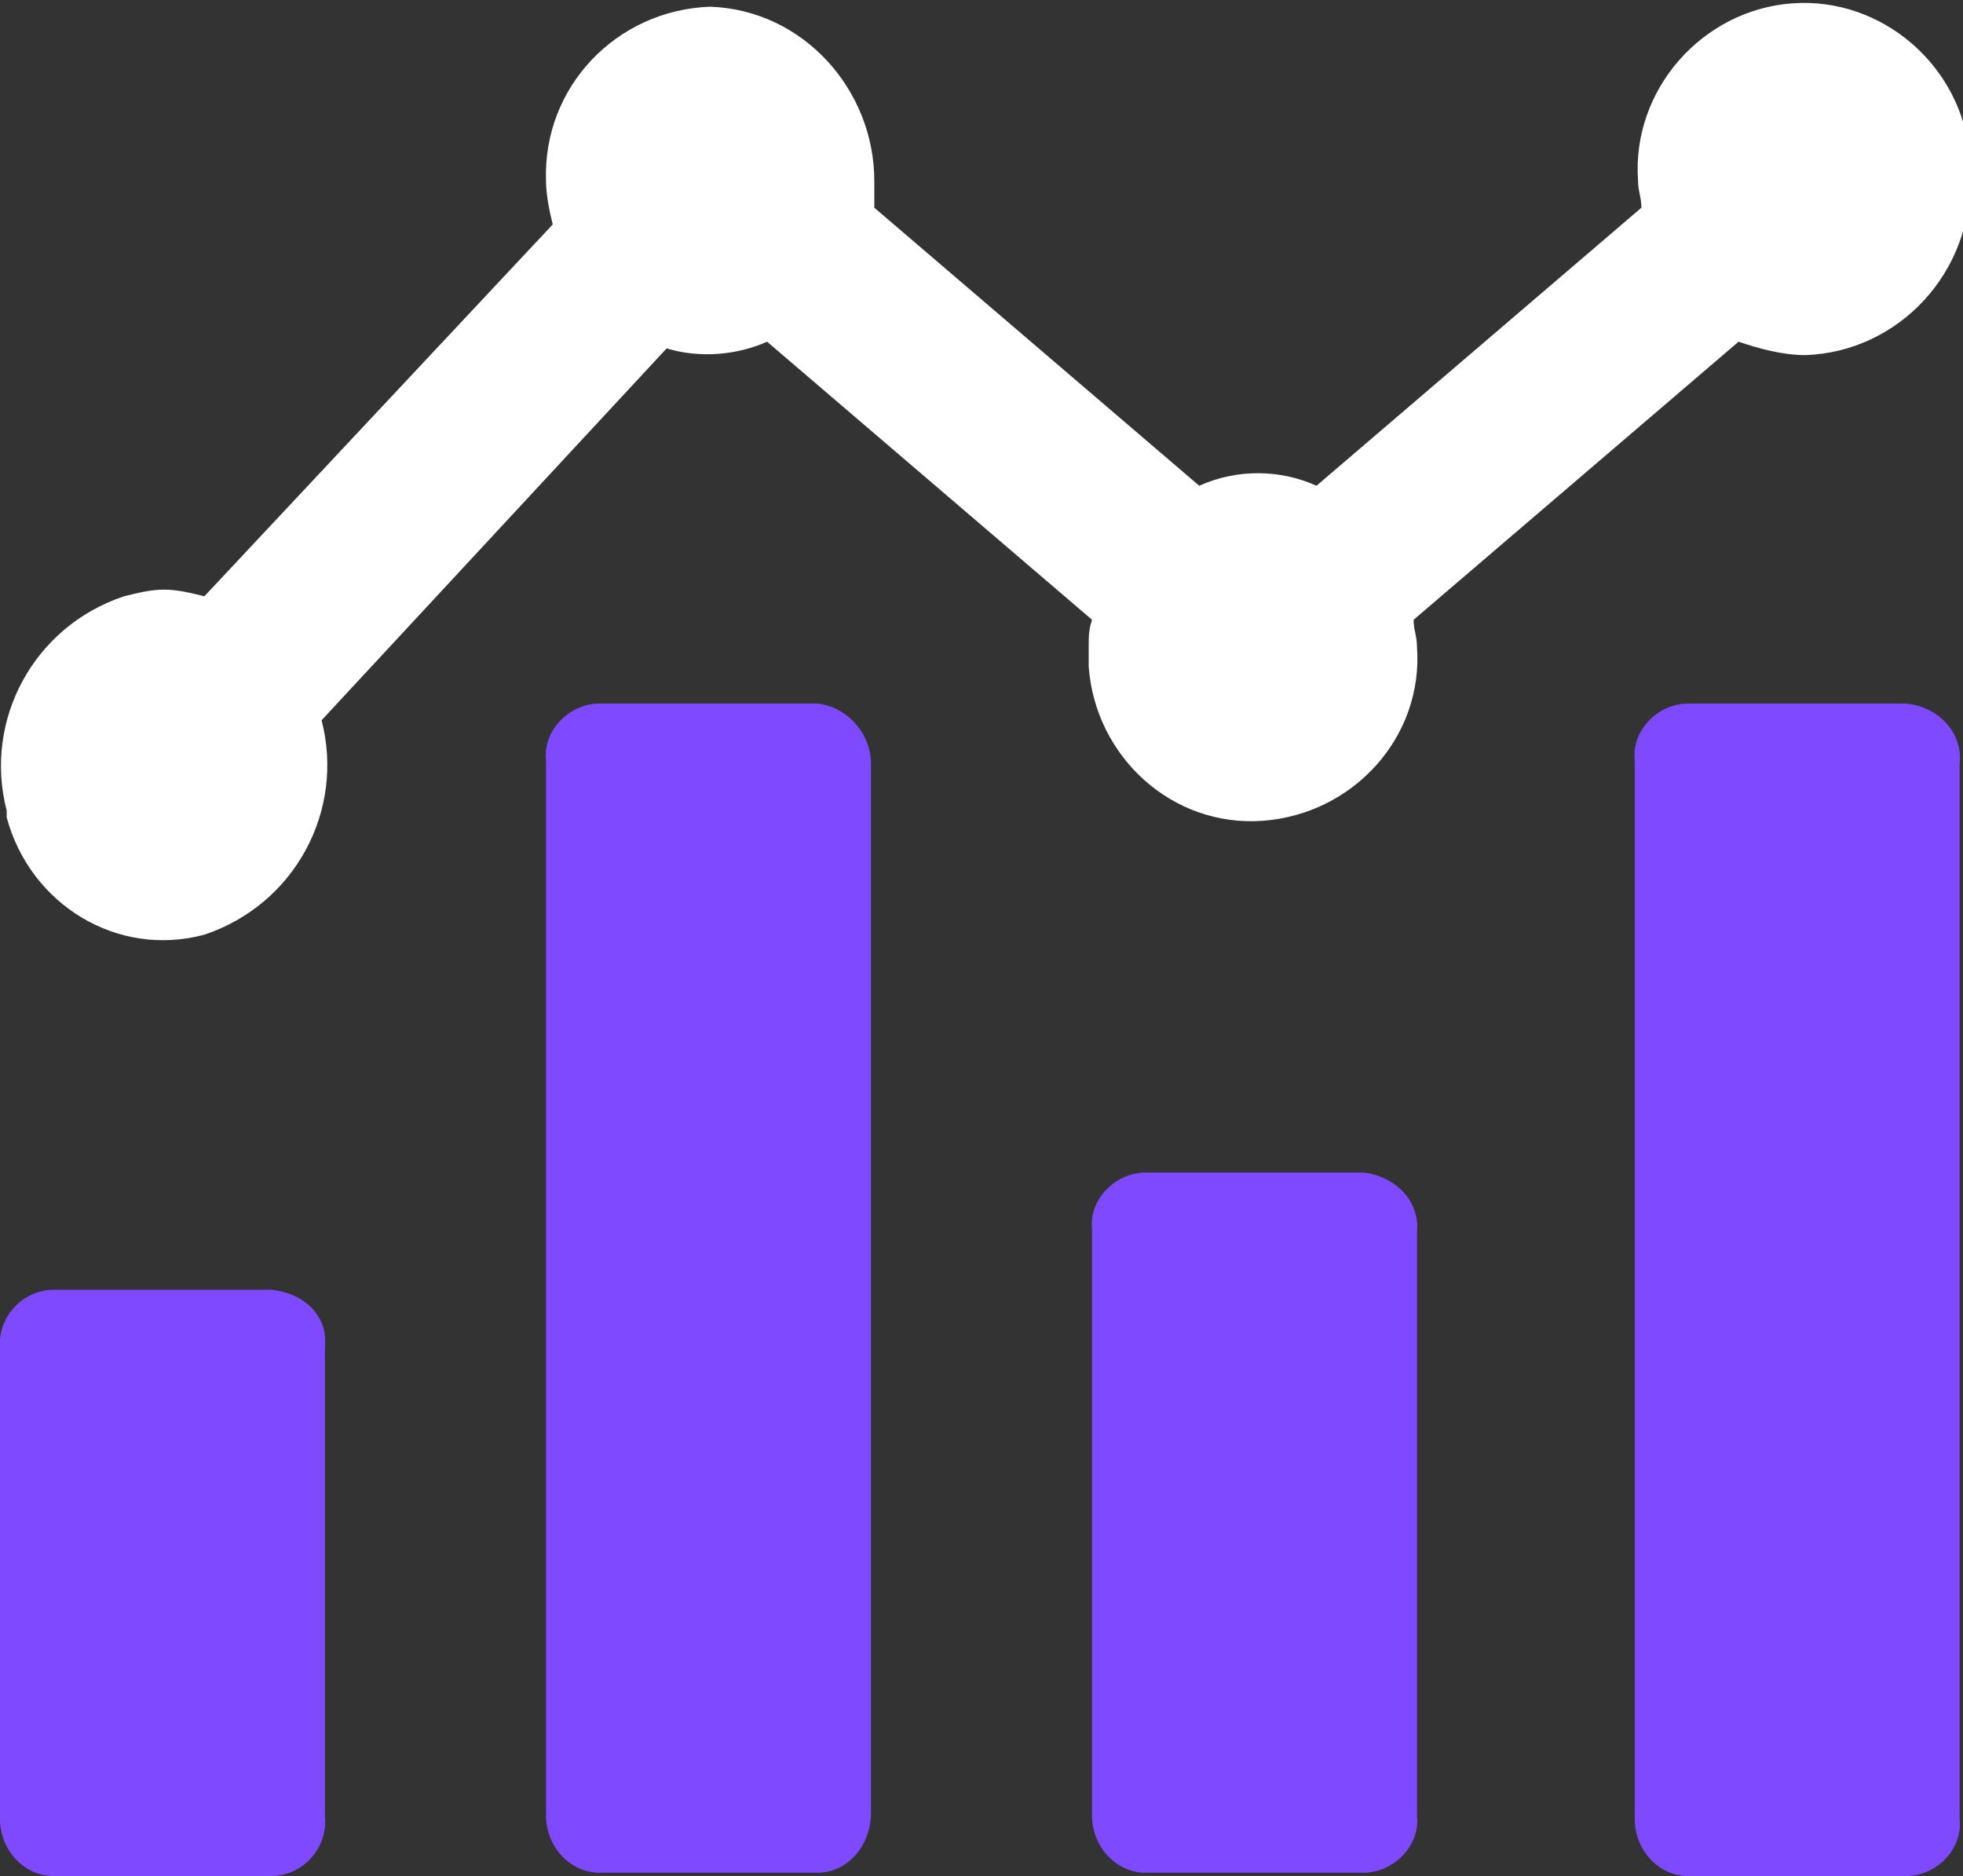<svg xmlns="http://www.w3.org/2000/svg" xmlns:xlink="http://www.w3.org/1999/xlink" id="Layer_1" x="0px" y="0px" viewBox="0 0 58.6 56" style="enable-background:new 0 0 58.6 56;" xml:space="preserve"><rect x="0" y="0" width="58.6" height="56" fill="#333333" stroke="none"/><style type="text/css">	.st0{fill:#FFFFFF;}	.st1{fill:#7F4AFF;}</style><g id="Layer_2_00000176763594555026779390000017855709983808697521_">	<g id="Design">		<path class="st0" d="M51.9,10.2l-9.7,8.3c0,0.3,0.1,0.5,0.1,0.8c0.2,2.7-1.9,5-4.6,5.2c-2.7,0.2-5-1.9-5.2-4.6c0-0.2,0-0.4,0-0.6   c0-0.3,0-0.5,0.1-0.8l-9.7-8.3c-0.9,0.4-2,0.5-3,0.2L9.6,21.5c0.7,2.7-0.8,5.5-3.5,6.4c-2.6,0.7-5.2-0.9-5.9-3.5   c0-0.1,0-0.1,0-0.2c-0.7-2.7,0.8-5.5,3.5-6.4c0.4-0.1,0.8-0.2,1.2-0.2c0.4,0,0.8,0.1,1.2,0.2L16.5,6.7c-0.1-0.4-0.2-0.9-0.2-1.3   c-0.1-2.8,2.1-5.1,4.9-5.2c2.8,0.1,4.9,2.5,4.9,5.2c0,0.3,0,0.5,0,0.8l9.7,8.3c1.1-0.5,2.4-0.5,3.5,0l9.7-8.3   c0-0.3-0.1-0.5-0.1-0.8c-0.2-2.7,1.9-5.1,4.6-5.3c2.7-0.2,5.1,1.9,5.3,4.6c0,0.2,0,0.4,0,0.6c0.1,2.8-2.1,5.2-4.9,5.3   C53.2,10.6,52.5,10.4,51.9,10.2z"></path>		<path class="st1" d="M40.7,35h-6.5c-0.9,0-1.7,0.8-1.6,1.7c0,0,0,0,0,0v17.5c0,0.9,0.7,1.7,1.6,1.7c0,0,0,0,0,0h6.5   c0.9,0,1.7-0.8,1.6-1.7c0,0,0,0,0,0V36.8C42.4,35.8,41.6,35.1,40.7,35C40.7,35,40.7,35,40.7,35z M56.9,21h-6.5   c-0.9,0-1.7,0.8-1.6,1.7c0,0,0,0,0,0.1v31.5c0,0.9,0.7,1.7,1.6,1.7c0,0,0,0,0,0h6.5c0.9,0,1.7-0.8,1.6-1.7c0,0,0,0,0,0V22.8   C58.6,21.9,57.9,21.1,56.9,21C56.9,21.1,56.9,21.1,56.9,21L56.9,21z M24.4,21h-6.5c-0.9,0-1.7,0.8-1.6,1.7c0,0,0,0,0,0v31.5   c0,0.9,0.7,1.7,1.6,1.7c0,0,0,0,0,0h6.5c0.9,0,1.6-0.8,1.6-1.8V22.8C26,21.9,25.3,21.1,24.4,21L24.4,21z M8.1,38.5H1.6   c-0.9,0-1.7,0.8-1.6,1.8v14C0,55.2,0.7,56,1.6,56h6.5c0.9,0,1.7-0.8,1.6-1.8v-14C9.8,39.3,9.1,38.6,8.1,38.5z"></path>	</g></g></svg>